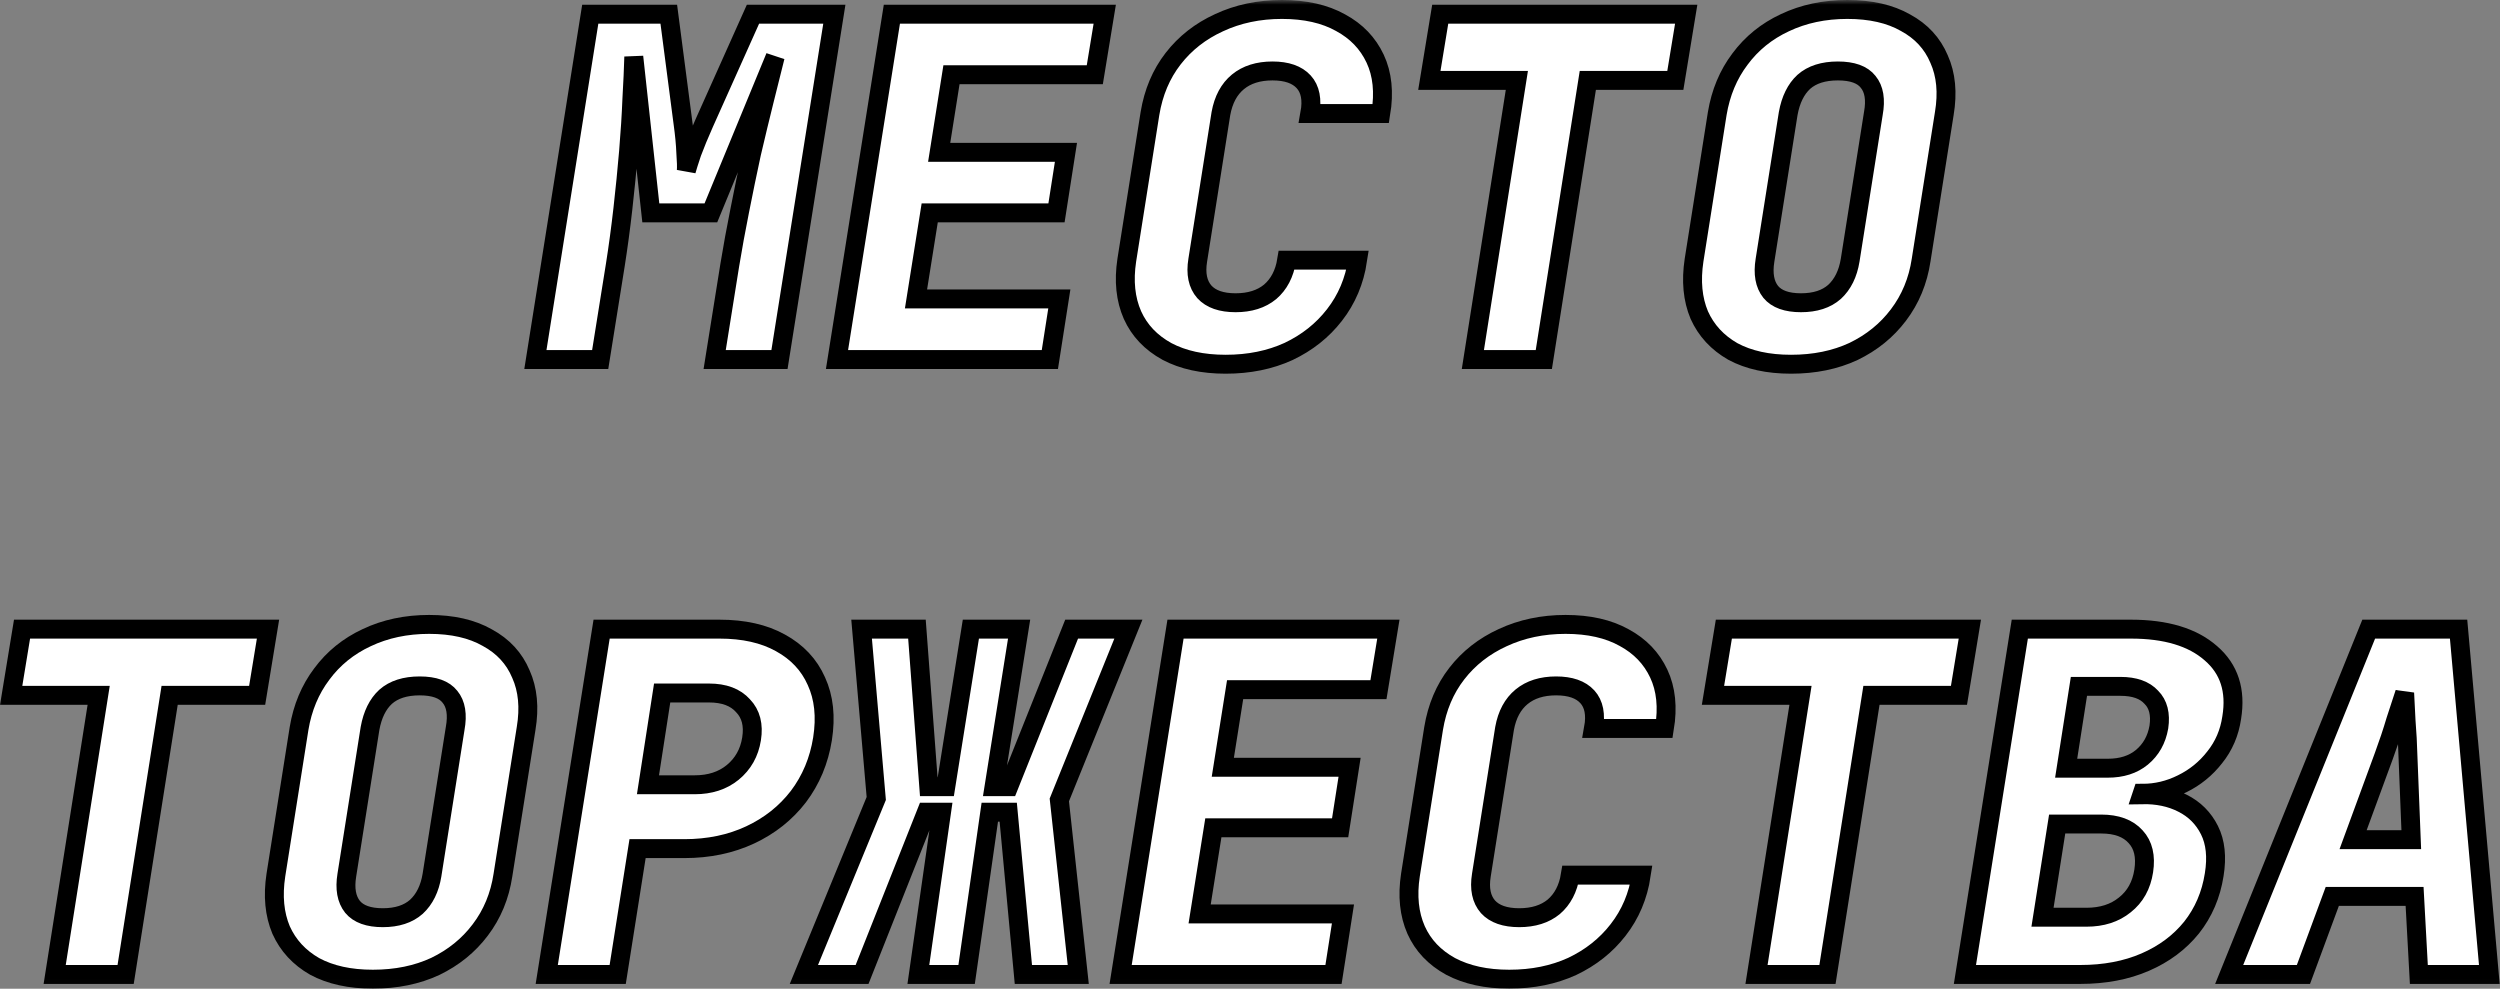 <?xml version="1.0" encoding="UTF-8"?> <svg xmlns="http://www.w3.org/2000/svg" viewBox="0 0 264.219 104.5" fill="none"><rect x="0" y="0" width="264.219" height="104.5" fill="#808080" stroke="none"/><mask id="path-1-outside-1_484_10" maskUnits="userSpaceOnUse" x="-3.281" y="0" width="1064" height="420" fill="black"><rect fill="white" x="-0.82" width="265.969" height="104.988"></rect><path d="M56.584 37.996L62.383 1.5H70.682L72.182 12.998C72.349 14.198 72.449 15.248 72.482 16.148C72.549 17.048 72.565 17.681 72.532 18.048C72.632 17.681 72.832 17.048 73.132 16.148C73.465 15.248 73.899 14.198 74.432 12.998L79.581 1.5H88.18L82.381 37.996H75.532L77.131 27.997C77.432 26.164 77.782 24.247 78.182 22.247C78.581 20.214 78.998 18.198 79.431 16.198C79.898 14.198 80.348 12.332 80.781 10.599C81.214 8.832 81.598 7.299 81.931 5.999L75.132 22.497H68.783L66.983 5.999C66.949 7.232 66.883 8.716 66.783 10.449C66.716 12.149 66.599 13.998 66.433 15.998C66.266 17.965 66.066 19.981 65.833 22.047C65.599 24.114 65.333 26.097 65.033 27.997L63.433 37.996H56.584Z"></path><path d="M88.461 37.996L94.26 1.5H116.757L115.707 7.899H100.559L99.259 16.098H112.658L111.658 22.497H98.259L96.81 31.596H111.958L110.958 37.996H88.461Z"></path><path d="M129.536 38.495C127.103 38.495 125.037 38.046 123.337 37.146C121.637 36.212 120.421 34.929 119.687 33.296C118.954 31.63 118.754 29.696 119.087 27.497L121.537 11.999C121.904 9.766 122.72 7.832 123.987 6.199C125.253 4.566 126.87 3.3 128.836 2.4C130.836 1.466 133.053 1 135.485 1C137.952 1 140.018 1.466 141.685 2.4C143.351 3.3 144.568 4.566 145.334 6.199C146.101 7.832 146.301 9.766 145.934 11.999H138.435C138.702 10.532 138.485 9.416 137.785 8.649C137.085 7.882 135.985 7.499 134.486 7.499C132.986 7.499 131.769 7.882 130.836 8.649C129.903 9.416 129.303 10.532 129.036 11.999L126.587 27.497C126.353 28.93 126.587 30.046 127.286 30.846C127.986 31.613 129.086 31.996 130.586 31.996C132.086 31.996 133.302 31.613 134.236 30.846C135.169 30.046 135.752 28.93 135.985 27.497H143.485C143.151 29.696 142.335 31.63 141.035 33.296C139.768 34.929 138.152 36.212 136.185 37.146C134.219 38.046 132.003 38.495 129.536 38.495Z"></path><path d="M155.664 37.996L160.313 8.499H151.064L152.214 1.5H178.211L177.061 8.499H167.812L163.163 37.996H155.664Z"></path><path d="M189.29 38.495C186.857 38.495 184.807 38.046 183.141 37.146C181.508 36.212 180.324 34.929 179.591 33.296C178.891 31.63 178.708 29.696 179.041 27.497L181.491 11.999C181.858 9.799 182.658 7.882 183.891 6.249C185.124 4.583 186.707 3.3 188.64 2.4C190.607 1.466 192.806 1 195.239 1C197.706 1 199.756 1.466 201.389 2.4C203.055 3.3 204.238 4.583 204.938 6.249C205.671 7.882 205.855 9.799 205.488 11.999L203.038 27.497C202.705 29.696 201.905 31.63 200.639 33.296C199.406 34.929 197.822 36.212 195.889 37.146C193.956 38.046 191.757 38.495 189.29 38.495ZM190.34 31.996C191.84 31.996 193.023 31.613 193.89 30.846C194.756 30.046 195.306 28.93 195.539 27.497L197.989 11.999C198.256 10.532 198.072 9.416 197.439 8.649C196.839 7.882 195.773 7.499 194.24 7.499C192.706 7.499 191.507 7.882 190.64 8.649C189.807 9.416 189.257 10.532 188.99 11.999L186.54 27.497C186.307 28.93 186.507 30.046 187.14 30.846C187.774 31.613 188.84 31.996 190.34 31.996Z"></path><path d="M5.779 102.988L10.428 73.491H1.18L2.329 66.492H28.326L27.177 73.491H17.928L13.278 102.988H5.779Z"></path><path d="M39.406 103.488C36.972 103.488 34.923 103.038 33.256 102.138C31.623 101.205 30.44 99.921 29.707 98.288C29.007 96.622 28.823 94.689 29.157 92.489L31.607 76.991C31.973 74.791 32.773 72.875 34.006 71.242C35.239 69.575 36.822 68.292 38.756 67.392C40.722 66.459 42.922 65.992 45.355 65.992C47.821 65.992 49.871 66.459 51.504 67.392C53.17 68.292 54.354 69.575 55.054 71.242C55.787 72.875 55.97 74.791 55.604 76.991L53.154 92.489C52.821 94.689 52.021 96.622 50.754 98.288C49.521 99.921 47.938 101.205 46.005 102.138C44.072 103.038 41.872 103.488 39.406 103.488ZM40.455 96.989C41.955 96.989 43.138 96.605 44.005 95.839C44.871 95.039 45.421 93.922 45.655 92.489L48.105 76.991C48.371 75.524 48.188 74.408 47.555 73.641C46.955 72.875 45.888 72.491 44.355 72.491C42.822 72.491 41.622 72.875 40.755 73.641C39.922 74.408 39.372 75.524 39.106 76.991L36.656 92.489C36.422 93.922 36.622 95.039 37.256 95.839C37.889 96.605 38.956 96.989 40.455 96.989Z"></path><path d="M57.784 102.988L63.583 66.492H76.032C78.598 66.492 80.748 66.975 82.481 67.942C84.247 68.909 85.514 70.258 86.281 71.991C87.08 73.725 87.297 75.758 86.93 78.091C86.564 80.39 85.714 82.424 84.381 84.19C83.047 85.923 81.348 87.273 79.281 88.24C77.215 89.206 74.898 89.689 72.332 89.689H67.383L65.283 102.988H57.784ZM68.482 82.94H73.432C75.032 82.94 76.365 82.507 77.432 81.64C78.531 80.74 79.198 79.557 79.431 78.091C79.665 76.624 79.365 75.458 78.531 74.591C77.731 73.691 76.532 73.241 74.932 73.241H69.982L68.482 82.94Z"></path><path d="M84.961 102.988L92.61 84.39L91.06 66.492H96.91L98.159 83.14H99.959L102.609 66.492H107.708L105.059 83.14H106.608L113.258 66.492H119.257L111.958 84.54L113.958 102.988H108.158L106.558 85.84H104.609L102.159 102.988H97.06L99.509 85.84H97.909L91.11 102.988H84.961Z"></path><path d="M118.437 102.988L124.237 66.492H146.734L145.684 72.891H130.536L129.236 81.09H142.635L141.635 87.49H128.236L126.787 96.589H141.935L140.935 102.988H118.437Z"></path><path d="M159.513 103.488C157.08 103.488 155.014 103.038 153.314 102.138C151.614 101.205 150.397 99.921 149.664 98.288C148.931 96.622 148.731 94.689 149.064 92.489L151.514 76.991C151.881 74.758 152.697 72.825 153.964 71.192C155.23 69.559 156.847 68.292 158.813 67.392C160.813 66.459 163.029 65.992 165.462 65.992C167.929 65.992 169.995 66.459 171.662 67.392C173.328 68.292 174.545 69.559 175.311 71.192C176.078 72.825 176.278 74.758 175.911 76.991H168.412C168.679 75.524 168.462 74.408 167.762 73.641C167.062 72.875 165.962 72.491 164.463 72.491C162.963 72.491 161.746 72.875 160.813 73.641C159.88 74.408 159.28 75.524 159.013 76.991L156.563 92.489C156.33 93.922 156.563 95.039 157.263 95.839C157.963 96.605 159.063 96.989 160.563 96.989C162.063 96.989 163.279 96.605 164.213 95.839C165.146 95.039 165.729 93.922 165.962 92.489H173.461C173.128 94.689 172.312 96.622 171.012 98.288C169.745 99.921 168.129 101.205 166.162 102.138C164.196 103.038 161.98 103.488 159.513 103.488Z"></path><path d="M185.641 102.988L190.29 73.491H181.041L182.191 66.492H208.188L207.038 73.491H197.789L193.14 102.988H185.641Z"></path><path d="M207.668 102.988L213.468 66.492H225.216C228.916 66.492 231.732 67.342 233.665 69.042C235.598 70.708 236.332 72.975 235.865 75.841C235.632 77.441 235.032 78.841 234.065 80.041C233.132 81.24 231.982 82.174 230.616 82.84C229.283 83.507 227.883 83.84 226.416 83.84L226.366 83.99C227.999 83.957 229.433 84.257 230.666 84.89C231.932 85.523 232.882 86.473 233.515 87.74C234.149 89.006 234.315 90.573 234.015 92.439C233.682 94.572 232.882 96.439 231.616 98.038C230.349 99.605 228.716 100.821 226.716 101.688C224.716 102.555 222.433 102.988 219.867 102.988H207.668ZM215.867 96.939H220.517C222.15 96.939 223.5 96.505 224.566 95.639C225.666 94.772 226.333 93.572 226.566 92.039C226.799 90.506 226.516 89.306 225.716 88.44C224.916 87.54 223.7 87.09 222.067 87.09H217.417L215.867 96.939ZM218.367 81.19H222.767C224.233 81.19 225.433 80.807 226.366 80.041C227.333 79.241 227.933 78.174 228.166 76.841C228.366 75.474 228.099 74.424 227.366 73.691C226.666 72.925 225.583 72.541 224.116 72.541H219.717L218.367 81.19Z"></path><path d="M235.596 102.988L250.343 66.492H259.842L263.091 102.988H255.642L255.192 94.739H246.494L243.445 102.988H235.596ZM248.694 88.74H254.842L254.492 79.941C254.46 78.674 254.392 77.424 254.292 76.191C254.227 74.924 254.177 73.941 254.142 73.241C253.91 73.941 253.593 74.908 253.193 76.141C252.828 77.374 252.41 78.624 251.943 79.891L248.694 88.74Z"></path></mask><path d="M56.584 37.996L62.383 1.5H70.682L72.182 12.998C72.349 14.198 72.449 15.248 72.482 16.148C72.549 17.048 72.565 17.681 72.532 18.048C72.632 17.681 72.832 17.048 73.132 16.148C73.465 15.248 73.899 14.198 74.432 12.998L79.581 1.5H88.18L82.381 37.996H75.532L77.131 27.997C77.432 26.164 77.782 24.247 78.182 22.247C78.581 20.214 78.998 18.198 79.431 16.198C79.898 14.198 80.348 12.332 80.781 10.599C81.214 8.832 81.598 7.299 81.931 5.999L75.132 22.497H68.783L66.983 5.999C66.949 7.232 66.883 8.716 66.783 10.449C66.716 12.149 66.599 13.998 66.433 15.998C66.266 17.965 66.066 19.981 65.833 22.047C65.599 24.114 65.333 26.097 65.033 27.997L63.433 37.996H56.584Z" fill="white"></path><path d="M88.461 37.996L94.26 1.5H116.757L115.707 7.899H100.559L99.259 16.098H112.658L111.658 22.497H98.259L96.81 31.596H111.958L110.958 37.996H88.461Z" fill="white"></path><path d="M129.536 38.495C127.103 38.495 125.037 38.046 123.337 37.146C121.637 36.212 120.421 34.929 119.687 33.296C118.954 31.63 118.754 29.696 119.087 27.497L121.537 11.999C121.904 9.766 122.72 7.832 123.987 6.199C125.253 4.566 126.87 3.3 128.836 2.4C130.836 1.466 133.053 1 135.485 1C137.952 1 140.018 1.466 141.685 2.4C143.351 3.3 144.568 4.566 145.334 6.199C146.101 7.832 146.301 9.766 145.934 11.999H138.435C138.702 10.532 138.485 9.416 137.785 8.649C137.085 7.882 135.985 7.499 134.486 7.499C132.986 7.499 131.769 7.882 130.836 8.649C129.903 9.416 129.303 10.532 129.036 11.999L126.587 27.497C126.353 28.93 126.587 30.046 127.286 30.846C127.986 31.613 129.086 31.996 130.586 31.996C132.086 31.996 133.302 31.613 134.236 30.846C135.169 30.046 135.752 28.93 135.985 27.497H143.485C143.151 29.696 142.335 31.63 141.035 33.296C139.768 34.929 138.152 36.212 136.185 37.146C134.219 38.046 132.003 38.495 129.536 38.495Z" fill="white"></path><path d="M155.664 37.996L160.313 8.499H151.064L152.214 1.5H178.211L177.061 8.499H167.812L163.163 37.996H155.664Z" fill="white"></path><path d="M189.29 38.495C186.857 38.495 184.807 38.046 183.141 37.146C181.508 36.212 180.324 34.929 179.591 33.296C178.891 31.63 178.708 29.696 179.041 27.497L181.491 11.999C181.858 9.799 182.658 7.882 183.891 6.249C185.124 4.583 186.707 3.3 188.64 2.4C190.607 1.466 192.806 1 195.239 1C197.706 1 199.756 1.466 201.389 2.4C203.055 3.3 204.238 4.583 204.938 6.249C205.671 7.882 205.855 9.799 205.488 11.999L203.038 27.497C202.705 29.696 201.905 31.63 200.639 33.296C199.406 34.929 197.822 36.212 195.889 37.146C193.956 38.046 191.757 38.495 189.29 38.495ZM190.34 31.996C191.84 31.996 193.023 31.613 193.89 30.846C194.756 30.046 195.306 28.93 195.539 27.497L197.989 11.999C198.256 10.532 198.072 9.416 197.439 8.649C196.839 7.882 195.773 7.499 194.24 7.499C192.706 7.499 191.507 7.882 190.64 8.649C189.807 9.416 189.257 10.532 188.99 11.999L186.54 27.497C186.307 28.93 186.507 30.046 187.14 30.846C187.774 31.613 188.84 31.996 190.34 31.996Z" fill="white"></path><path d="M5.779 102.988L10.428 73.491H1.18L2.329 66.492H28.326L27.177 73.491H17.928L13.278 102.988H5.779Z" fill="white"></path><path d="M39.406 103.488C36.972 103.488 34.923 103.038 33.256 102.138C31.623 101.205 30.44 99.921 29.707 98.288C29.007 96.622 28.823 94.689 29.157 92.489L31.607 76.991C31.973 74.791 32.773 72.875 34.006 71.242C35.239 69.575 36.822 68.292 38.756 67.392C40.722 66.459 42.922 65.992 45.355 65.992C47.821 65.992 49.871 66.459 51.504 67.392C53.17 68.292 54.354 69.575 55.054 71.242C55.787 72.875 55.97 74.791 55.604 76.991L53.154 92.489C52.821 94.689 52.021 96.622 50.754 98.288C49.521 99.921 47.938 101.205 46.005 102.138C44.072 103.038 41.872 103.488 39.406 103.488ZM40.455 96.989C41.955 96.989 43.138 96.605 44.005 95.839C44.871 95.039 45.421 93.922 45.655 92.489L48.105 76.991C48.371 75.524 48.188 74.408 47.555 73.641C46.955 72.875 45.888 72.491 44.355 72.491C42.822 72.491 41.622 72.875 40.755 73.641C39.922 74.408 39.372 75.524 39.106 76.991L36.656 92.489C36.422 93.922 36.622 95.039 37.256 95.839C37.889 96.605 38.956 96.989 40.455 96.989Z" fill="white"></path><path d="M57.784 102.988L63.583 66.492H76.032C78.598 66.492 80.748 66.975 82.481 67.942C84.247 68.909 85.514 70.258 86.281 71.991C87.08 73.725 87.297 75.758 86.93 78.091C86.564 80.39 85.714 82.424 84.381 84.19C83.047 85.923 81.348 87.273 79.281 88.24C77.215 89.206 74.898 89.689 72.332 89.689H67.383L65.283 102.988H57.784ZM68.482 82.94H73.432C75.032 82.94 76.365 82.507 77.432 81.64C78.531 80.74 79.198 79.557 79.431 78.091C79.665 76.624 79.365 75.458 78.531 74.591C77.731 73.691 76.532 73.241 74.932 73.241H69.982L68.482 82.94Z" fill="white"></path><path d="M84.961 102.988L92.61 84.39L91.06 66.492H96.91L98.159 83.14H99.959L102.609 66.492H107.708L105.059 83.14H106.608L113.258 66.492H119.257L111.958 84.54L113.958 102.988H108.158L106.558 85.84H104.609L102.159 102.988H97.06L99.509 85.84H97.909L91.11 102.988H84.961Z" fill="white"></path><path d="M118.437 102.988L124.237 66.492H146.734L145.684 72.891H130.536L129.236 81.09H142.635L141.635 87.49H128.236L126.787 96.589H141.935L140.935 102.988H118.437Z" fill="white"></path><path d="M159.513 103.488C157.08 103.488 155.014 103.038 153.314 102.138C151.614 101.205 150.397 99.921 149.664 98.288C148.931 96.622 148.731 94.689 149.064 92.489L151.514 76.991C151.881 74.758 152.697 72.825 153.964 71.192C155.23 69.559 156.847 68.292 158.813 67.392C160.813 66.459 163.029 65.992 165.462 65.992C167.929 65.992 169.995 66.459 171.662 67.392C173.328 68.292 174.545 69.559 175.311 71.192C176.078 72.825 176.278 74.758 175.911 76.991H168.412C168.679 75.524 168.462 74.408 167.762 73.641C167.062 72.875 165.962 72.491 164.463 72.491C162.963 72.491 161.746 72.875 160.813 73.641C159.88 74.408 159.28 75.524 159.013 76.991L156.563 92.489C156.33 93.922 156.563 95.039 157.263 95.839C157.963 96.605 159.063 96.989 160.563 96.989C162.063 96.989 163.279 96.605 164.213 95.839C165.146 95.039 165.729 93.922 165.962 92.489H173.461C173.128 94.689 172.312 96.622 171.012 98.288C169.745 99.921 168.129 101.205 166.162 102.138C164.196 103.038 161.98 103.488 159.513 103.488Z" fill="white"></path><path d="M185.641 102.988L190.29 73.491H181.041L182.191 66.492H208.188L207.038 73.491H197.789L193.14 102.988H185.641Z" fill="white"></path><path d="M207.668 102.988L213.468 66.492H225.216C228.916 66.492 231.732 67.342 233.665 69.042C235.598 70.708 236.332 72.975 235.865 75.841C235.632 77.441 235.032 78.841 234.065 80.041C233.132 81.24 231.982 82.174 230.616 82.84C229.283 83.507 227.883 83.84 226.416 83.84L226.366 83.99C227.999 83.957 229.433 84.257 230.666 84.89C231.932 85.523 232.882 86.473 233.515 87.74C234.149 89.006 234.315 90.573 234.015 92.439C233.682 94.572 232.882 96.439 231.616 98.038C230.349 99.605 228.716 100.821 226.716 101.688C224.716 102.555 222.433 102.988 219.867 102.988H207.668ZM215.867 96.939H220.517C222.15 96.939 223.5 96.505 224.566 95.639C225.666 94.772 226.333 93.572 226.566 92.039C226.799 90.506 226.516 89.306 225.716 88.44C224.916 87.54 223.7 87.09 222.067 87.09H217.417L215.867 96.939ZM218.367 81.19H222.767C224.233 81.19 225.433 80.807 226.366 80.041C227.333 79.241 227.933 78.174 228.166 76.841C228.366 75.474 228.099 74.424 227.366 73.691C226.666 72.925 225.583 72.541 224.116 72.541H219.717L218.367 81.19Z" fill="white"></path><path d="M235.596 102.988L250.343 66.492H259.842L263.091 102.988H255.642L255.192 94.739H246.494L243.445 102.988H235.596ZM248.694 88.74H254.842L254.492 79.941C254.46 78.674 254.392 77.424 254.292 76.191C254.227 74.924 254.177 73.941 254.142 73.241C253.91 73.941 253.593 74.908 253.193 76.141C252.828 77.374 252.41 78.624 251.943 79.891L248.694 88.74Z" fill="white"></path><path d="M56.584 37.996L62.383 1.5H70.682L72.182 12.998C72.349 14.198 72.449 15.248 72.482 16.148C72.549 17.048 72.565 17.681 72.532 18.048C72.632 17.681 72.832 17.048 73.132 16.148C73.465 15.248 73.899 14.198 74.432 12.998L79.581 1.5H88.18L82.381 37.996H75.532L77.131 27.997C77.432 26.164 77.782 24.247 78.182 22.247C78.581 20.214 78.998 18.198 79.431 16.198C79.898 14.198 80.348 12.332 80.781 10.599C81.214 8.832 81.598 7.299 81.931 5.999L75.132 22.497H68.783L66.983 5.999C66.949 7.232 66.883 8.716 66.783 10.449C66.716 12.149 66.599 13.998 66.433 15.998C66.266 17.965 66.066 19.981 65.833 22.047C65.599 24.114 65.333 26.097 65.033 27.997L63.433 37.996H56.584Z" stroke="black" stroke-width="2" mask="url(#path-1-outside-1_484_10)"></path><path d="M88.461 37.996L94.26 1.5H116.757L115.707 7.899H100.559L99.259 16.098H112.658L111.658 22.497H98.259L96.81 31.596H111.958L110.958 37.996H88.461Z" stroke="black" stroke-width="2" mask="url(#path-1-outside-1_484_10)"></path><path d="M129.536 38.495C127.103 38.495 125.037 38.046 123.337 37.146C121.637 36.212 120.421 34.929 119.687 33.296C118.954 31.63 118.754 29.696 119.087 27.497L121.537 11.999C121.904 9.766 122.72 7.832 123.987 6.199C125.253 4.566 126.87 3.3 128.836 2.4C130.836 1.466 133.053 1 135.485 1C137.952 1 140.018 1.466 141.685 2.4C143.351 3.3 144.568 4.566 145.334 6.199C146.101 7.832 146.301 9.766 145.934 11.999H138.435C138.702 10.532 138.485 9.416 137.785 8.649C137.085 7.882 135.985 7.499 134.486 7.499C132.986 7.499 131.769 7.882 130.836 8.649C129.903 9.416 129.303 10.532 129.036 11.999L126.587 27.497C126.353 28.93 126.587 30.046 127.286 30.846C127.986 31.613 129.086 31.996 130.586 31.996C132.086 31.996 133.302 31.613 134.236 30.846C135.169 30.046 135.752 28.93 135.985 27.497H143.485C143.151 29.696 142.335 31.63 141.035 33.296C139.768 34.929 138.152 36.212 136.185 37.146C134.219 38.046 132.003 38.495 129.536 38.495Z" stroke="black" stroke-width="2" mask="url(#path-1-outside-1_484_10)"></path><path d="M155.664 37.996L160.313 8.499H151.064L152.214 1.5H178.211L177.061 8.499H167.812L163.163 37.996H155.664Z" stroke="black" stroke-width="2" mask="url(#path-1-outside-1_484_10)"></path><path d="M189.29 38.495C186.857 38.495 184.807 38.046 183.141 37.146C181.508 36.212 180.324 34.929 179.591 33.296C178.891 31.63 178.708 29.696 179.041 27.497L181.491 11.999C181.858 9.799 182.658 7.882 183.891 6.249C185.124 4.583 186.707 3.3 188.64 2.4C190.607 1.466 192.806 1 195.239 1C197.706 1 199.756 1.466 201.389 2.4C203.055 3.3 204.238 4.583 204.938 6.249C205.671 7.882 205.855 9.799 205.488 11.999L203.038 27.497C202.705 29.696 201.905 31.63 200.639 33.296C199.406 34.929 197.822 36.212 195.889 37.146C193.956 38.046 191.757 38.495 189.29 38.495ZM190.34 31.996C191.84 31.996 193.023 31.613 193.89 30.846C194.756 30.046 195.306 28.93 195.539 27.497L197.989 11.999C198.256 10.532 198.072 9.416 197.439 8.649C196.839 7.882 195.773 7.499 194.24 7.499C192.706 7.499 191.507 7.882 190.64 8.649C189.807 9.416 189.257 10.532 188.99 11.999L186.54 27.497C186.307 28.93 186.507 30.046 187.14 30.846C187.774 31.613 188.84 31.996 190.34 31.996Z" stroke="black" stroke-width="2" mask="url(#path-1-outside-1_484_10)"></path><path d="M5.779 102.988L10.428 73.491H1.18L2.329 66.492H28.326L27.177 73.491H17.928L13.278 102.988H5.779Z" stroke="black" stroke-width="2" mask="url(#path-1-outside-1_484_10)"></path><path d="M39.406 103.488C36.972 103.488 34.923 103.038 33.256 102.138C31.623 101.205 30.44 99.921 29.707 98.288C29.007 96.622 28.823 94.689 29.157 92.489L31.607 76.991C31.973 74.791 32.773 72.875 34.006 71.242C35.239 69.575 36.822 68.292 38.756 67.392C40.722 66.459 42.922 65.992 45.355 65.992C47.821 65.992 49.871 66.459 51.504 67.392C53.17 68.292 54.354 69.575 55.054 71.242C55.787 72.875 55.97 74.791 55.604 76.991L53.154 92.489C52.821 94.689 52.021 96.622 50.754 98.288C49.521 99.921 47.938 101.205 46.005 102.138C44.072 103.038 41.872 103.488 39.406 103.488ZM40.455 96.989C41.955 96.989 43.138 96.605 44.005 95.839C44.871 95.039 45.421 93.922 45.655 92.489L48.105 76.991C48.371 75.524 48.188 74.408 47.555 73.641C46.955 72.875 45.888 72.491 44.355 72.491C42.822 72.491 41.622 72.875 40.755 73.641C39.922 74.408 39.372 75.524 39.106 76.991L36.656 92.489C36.422 93.922 36.622 95.039 37.256 95.839C37.889 96.605 38.956 96.989 40.455 96.989Z" stroke="black" stroke-width="2" mask="url(#path-1-outside-1_484_10)"></path><path d="M57.784 102.988L63.583 66.492H76.032C78.598 66.492 80.748 66.975 82.481 67.942C84.247 68.909 85.514 70.258 86.281 71.991C87.08 73.725 87.297 75.758 86.93 78.091C86.564 80.39 85.714 82.424 84.381 84.19C83.047 85.923 81.348 87.273 79.281 88.24C77.215 89.206 74.898 89.689 72.332 89.689H67.383L65.283 102.988H57.784ZM68.482 82.94H73.432C75.032 82.94 76.365 82.507 77.432 81.64C78.531 80.74 79.198 79.557 79.431 78.091C79.665 76.624 79.365 75.458 78.531 74.591C77.731 73.691 76.532 73.241 74.932 73.241H69.982L68.482 82.94Z" stroke="black" stroke-width="2" mask="url(#path-1-outside-1_484_10)"></path><path d="M84.961 102.988L92.61 84.39L91.06 66.492H96.91L98.159 83.14H99.959L102.609 66.492H107.708L105.059 83.14H106.608L113.258 66.492H119.257L111.958 84.54L113.958 102.988H108.158L106.558 85.84H104.609L102.159 102.988H97.06L99.509 85.84H97.909L91.11 102.988H84.961Z" stroke="black" stroke-width="2" mask="url(#path-1-outside-1_484_10)"></path><path d="M118.437 102.988L124.237 66.492H146.734L145.684 72.891H130.536L129.236 81.09H142.635L141.635 87.49H128.236L126.787 96.589H141.935L140.935 102.988H118.437Z" stroke="black" stroke-width="2" mask="url(#path-1-outside-1_484_10)"></path><path d="M159.513 103.488C157.08 103.488 155.014 103.038 153.314 102.138C151.614 101.205 150.397 99.921 149.664 98.288C148.931 96.622 148.731 94.689 149.064 92.489L151.514 76.991C151.881 74.758 152.697 72.825 153.964 71.192C155.23 69.559 156.847 68.292 158.813 67.392C160.813 66.459 163.029 65.992 165.462 65.992C167.929 65.992 169.995 66.459 171.662 67.392C173.328 68.292 174.545 69.559 175.311 71.192C176.078 72.825 176.278 74.758 175.911 76.991H168.412C168.679 75.524 168.462 74.408 167.762 73.641C167.062 72.875 165.962 72.491 164.463 72.491C162.963 72.491 161.746 72.875 160.813 73.641C159.88 74.408 159.28 75.524 159.013 76.991L156.563 92.489C156.33 93.922 156.563 95.039 157.263 95.839C157.963 96.605 159.063 96.989 160.563 96.989C162.063 96.989 163.279 96.605 164.213 95.839C165.146 95.039 165.729 93.922 165.962 92.489H173.461C173.128 94.689 172.312 96.622 171.012 98.288C169.745 99.921 168.129 101.205 166.162 102.138C164.196 103.038 161.98 103.488 159.513 103.488Z" stroke="black" stroke-width="2" mask="url(#path-1-outside-1_484_10)"></path><path d="M185.641 102.988L190.29 73.491H181.041L182.191 66.492H208.188L207.038 73.491H197.789L193.14 102.988H185.641Z" stroke="black" stroke-width="2" mask="url(#path-1-outside-1_484_10)"></path><path d="M207.668 102.988L213.468 66.492H225.216C228.916 66.492 231.732 67.342 233.665 69.042C235.598 70.708 236.332 72.975 235.865 75.841C235.632 77.441 235.032 78.841 234.065 80.041C233.132 81.24 231.982 82.174 230.616 82.84C229.283 83.507 227.883 83.84 226.416 83.84L226.366 83.99C227.999 83.957 229.433 84.257 230.666 84.89C231.932 85.523 232.882 86.473 233.515 87.74C234.149 89.006 234.315 90.573 234.015 92.439C233.682 94.572 232.882 96.439 231.616 98.038C230.349 99.605 228.716 100.821 226.716 101.688C224.716 102.555 222.433 102.988 219.867 102.988H207.668ZM215.867 96.939H220.517C222.15 96.939 223.5 96.505 224.566 95.639C225.666 94.772 226.333 93.572 226.566 92.039C226.799 90.506 226.516 89.306 225.716 88.44C224.916 87.54 223.7 87.09 222.067 87.09H217.417L215.867 96.939ZM218.367 81.19H222.767C224.233 81.19 225.433 80.807 226.366 80.041C227.333 79.241 227.933 78.174 228.166 76.841C228.366 75.474 228.099 74.424 227.366 73.691C226.666 72.925 225.583 72.541 224.116 72.541H219.717L218.367 81.19Z" stroke="black" stroke-width="2" mask="url(#path-1-outside-1_484_10)"></path><path d="M235.596 102.988L250.343 66.492H259.842L263.091 102.988H255.642L255.192 94.739H246.494L243.445 102.988H235.596ZM248.694 88.74H254.842L254.492 79.941C254.46 78.674 254.392 77.424 254.292 76.191C254.227 74.924 254.177 73.941 254.142 73.241C253.91 73.941 253.593 74.908 253.193 76.141C252.828 77.374 252.41 78.624 251.943 79.891L248.694 88.74Z" stroke="black" stroke-width="2" mask="url(#path-1-outside-1_484_10)"></path></svg> 